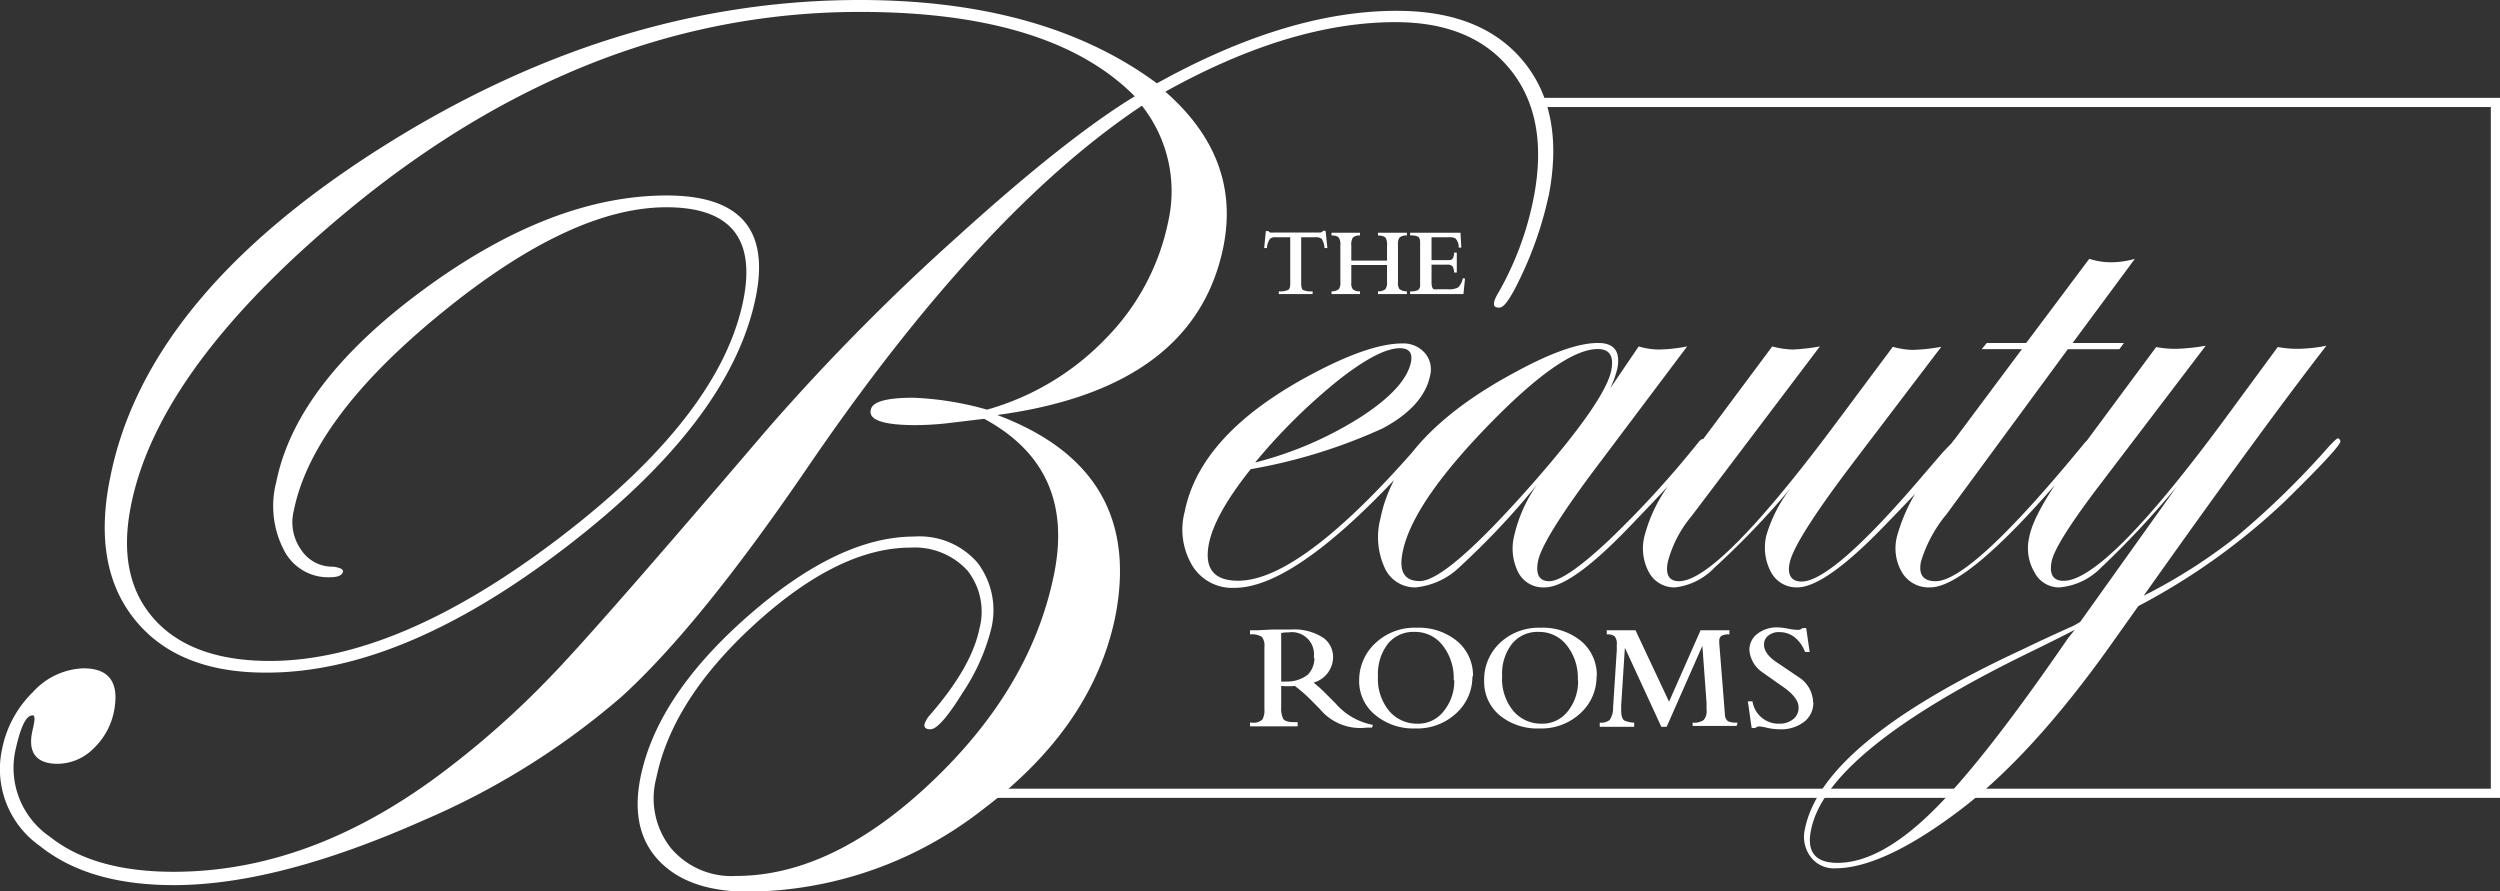 <svg xmlns="http://www.w3.org/2000/svg" viewBox="0 0 210 74.88"><rect x="0" y="0" width="210" height="74.88" fill="#333333" stroke="none"/><defs><style>.cls-1,.cls-2{fill:#fff;}.cls-1{fill-rule:evenodd;}</style></defs><title>logo-white</title><g id="Layer_2" data-name="Layer 2"><g id="Layer_1-2" data-name="Layer 1"><polygon class="cls-1" points="129.15 8.99 209.23 8.99 209.23 66.25 80.88 66.25 80.88 67.02 210 67.02 210 8.22 129.15 8.22 129.15 8.99"/><path class="cls-2" d="M174.28,52.9c-.4.22-1.78.92-4.16,2.08q-16.74,8.22-18,14.77c-.37,1.82.38,2.73,2.23,2.73q3.51,0,7.83-4.18T173.7,53.63l.58-.73m22.31-15.8q-.1.54-4.65,5a55,55,0,0,1-12.32,8.81l-2.27,3.2q-6.71,9.45-12.87,14.06-6.36,4.77-10.34,4.77a2.41,2.41,0,0,1-2.07-1,2.79,2.79,0,0,1-.45-2.33q1.47-7.29,18.38-15.11c.94-.46,2.33-1.11,4.16-1.93l.57-.32,8.12-11.38a76.28,76.28,0,0,1-6.37,6.82A5.54,5.54,0,0,1,173,49.34a2.31,2.31,0,0,1-2.11-1.28,4,4,0,0,1-.42-3c.27-1.38,1.49-3.54,3.65-6.46l7-9.45a8.6,8.6,0,0,0,1.72.15,16.75,16.75,0,0,0,2.44-.26l-8.86,11.64q-3.77,4.95-4.08,6.47c-.22,1.09.12,1.64,1,1.64q3.57,0,13.8-13.94l4.19-5.7a9.32,9.32,0,0,0,1.82.15,13,13,0,0,0,2.27-.26q-5.55,7.16-15.35,21a45.94,45.94,0,0,0,7.84-5,70.58,70.58,0,0,0,7.75-7.57c.41-.43.64-.65.73-.65S196.62,37,196.59,37.1Zm-18.18-8.29-.38.52H173.7L163.52,43.18a11.38,11.38,0,0,0-2.16,4c-.22,1.09.19,1.64,1.23,1.64q3,0,12.48-11.57c.21-.25.36-.37.47-.37s.19.07.16.22a4.38,4.38,0,0,1-.46.58l-1.84,2.15q-8.13,9.51-11.27,9.51a2.6,2.6,0,0,1-2.35-1.24,4,4,0,0,1-.42-3.09,15,15,0,0,1,2.84-5.44l7.64-10.24h-3.38l.43-.52h3.31l5.3-7.07a5.87,5.87,0,0,0,1.83.29,7.17,7.17,0,0,0,2-.29l-5.23,7.07Zm-13.9,8.29q-.16.84-6.22,7.07c-3.33,3.45-5.78,5.17-7.32,5.17a2.42,2.42,0,0,1-2.21-1.29,4.36,4.36,0,0,1-.38-3.1,12,12,0,0,1,2.08-4l-.85,1A70.53,70.53,0,0,1,144,47.7a5.44,5.44,0,0,1-3.28,1.64,2.42,2.42,0,0,1-2.2-1.25,4.21,4.21,0,0,1-.38-3.07,12.7,12.7,0,0,1,2.46-4.82l8.27-11.1a7.24,7.24,0,0,0,1.7.26,16.88,16.88,0,0,0,2.3-.26L142.1,43.34a10,10,0,0,0-2,3.84c-.22,1.09.09,1.64.94,1.64q3.33,0,13.49-13.69l4.47-6a6.31,6.31,0,0,0,1.66.26,15.25,15.25,0,0,0,2.41-.26l-7.21,9.48q-5.14,6.75-5.53,8.68c-.21,1,.14,1.56,1,1.56q2.64,0,10.44-9.2L163.19,38l.76-.79c.16-.25.29-.37.4-.37S164.54,37,164.51,37.1Zm-29.16-6c.23-1.19-.14-1.78-1.14-1.78q-3,0-9.32,6.54t-7.08,10.58c-.31,1.58.17,2.37,1.45,2.37,1.53,0,4.72-2.78,9.6-8.33Q134.83,33.66,135.35,31.11Zm7.85,6q-.16.76-6.25,7.07-4.94,5.17-7.19,5.17a2.35,2.35,0,0,1-2.22-1.25,4.42,4.42,0,0,1-.33-3.15,12,12,0,0,1,1.91-4.24,65,65,0,0,1-6.43,6.85,6.2,6.2,0,0,1-3.77,1.79,2.78,2.78,0,0,1-2.61-1.65,6.2,6.2,0,0,1-.35-4.15q1.4-7,11.44-12.34c2.95-1.6,5.22-2.39,6.84-2.39,1.37,0,1.9.73,1.61,2.18a9,9,0,0,1-.59,1.63l2.39-3.52a6.12,6.12,0,0,0,1.7.26,13.69,13.69,0,0,0,2.37-.26l-8,10.64q-4.15,5.59-4.52,7.37c-.23,1.14.09,1.71.95,1.71s2.51-1.12,4.89-3.34a83.36,83.36,0,0,0,7.55-8.23c.19-.25.33-.37.44-.37S143.23,37,143.2,37.1Zm-24.68-6.68c.15-.78-.15-1.17-.93-1.17q-1.75,0-5.16,2.68a48.68,48.68,0,0,0-7,6.92,30.5,30.5,0,0,0,8.84-3.8C116.8,33.42,118.22,31.87,118.52,30.42Zm1.38,6.76a6.38,6.38,0,0,1-.78.94l-1.82,2q-8.72,9.26-13.61,9.26a3.93,3.93,0,0,1-3.52-1.84,5.89,5.89,0,0,1-.65-4.58q1.31-6.54,10.62-11.5c3.27-1.75,5.82-2.61,7.65-2.61a2.39,2.39,0,0,1,1.88.78,2.1,2.1,0,0,1,.46,1.91c-.35,1.73-1.69,3.22-4,4.45a45.43,45.43,0,0,1-11.07,3.42c-2,2.51-3.17,4.58-3.51,6.25-.41,2.08.4,3.12,2.45,3.12q5.22,0,15-11.21c.34-.38.59-.58.77-.58S119.93,37.05,119.9,37.18Z"/><path class="cls-2" d="M130.09,16.42a30.83,30.83,0,0,1-2,6.1c-1,2.21-1.67,3.32-2.14,3.32s-.49-.18-.43-.53a3,3,0,0,1,.21-.49,26.15,26.15,0,0,0,3.07-8.07c.9-4.47.29-8.08-1.85-10.8s-5.36-4.09-9.74-4.09q-8.82,0-19.32,5.84,6.36,5.57,4.88,13-2.4,11.92-19,14.16,12.39,4.65,9.89,17.06C92.37,58,88.69,63.38,82.55,68a32.36,32.36,0,0,1-19.71,6.9q-5,0-7.48-2.59c-1.64-1.72-2.15-4.07-1.56-7q1.38-6.84,9-13.54c5.1-4.47,9.74-6.7,14-6.7a6.44,6.44,0,0,1,5.32,2.21,6.59,6.59,0,0,1,1.1,5.7,17.11,17.11,0,0,1-2.34,5.18c-1.27,2.06-2.19,3.1-2.72,3.1-.38,0-.56-.15-.5-.44a2.34,2.34,0,0,1,.35-.64q3.58-4.08,4.25-7.33a5.57,5.57,0,0,0-1-4.93A6,6,0,0,0,76.49,46q-6,0-13,6.35t-8.36,13a6.72,6.72,0,0,0,1.21,5.87,6.65,6.65,0,0,0,5.48,2.36q8.13,0,16.48-7.94T88.55,48.18q1.78-8.86-5.88-13l-3.16.38a25,25,0,0,1-2.59.15c-2.68,0-4-.42-3.77-1.3q.19-1,3.57-1a26.25,26.25,0,0,1,6.19,1,22.14,22.14,0,0,0,10-6,19.56,19.56,0,0,0,5.23-9.84,11.58,11.58,0,0,0-2.22-9.69q-13.51,9-28.15,30.48-9,13.18-15.51,19.12A63.52,63.52,0,0,1,35.61,68.89q-12.27,5.46-21,5.46c-4.78,0-8.52-1.09-11.25-3.28A7.89,7.89,0,0,1,.19,62.85a9.15,9.15,0,0,1,2.57-4.71,6,6,0,0,1,4.25-2q3.28,0,2.56,3.64a5.85,5.85,0,0,1-1.72,3.1,4.3,4.3,0,0,1-3,1.28c-1.86,0-2.56-1-2.1-2.89.19-.78.2-1.18,0-1.18-.57,0-1,.94-1.43,2.82a7,7,0,0,0,2.88,7.38c2.51,2,6,2.94,10.39,2.94q11.73,0,23-8.66a74.43,74.43,0,0,0,8.74-7.82C48.94,54.06,55,47.12,64.5,36a184.47,184.47,0,0,1,16-16.19q9.11-8.25,14.82-11.72Q88.3,1,72.23,1,49.69,1,29.72,17.28,13.34,30.68,11,42.47q-1.2,6,1.94,9.52t9.71,3.53q10.76,0,24.3-10.31t15.49-20Q64,17.42,56,17.41T37.15,26.24Q26.26,35.09,24.68,42.89a4,4,0,0,0,.62,3.3A3.13,3.13,0,0,0,28,47.6q.87.13.81.42c-.07.32-.44.47-1.12.47a4.16,4.16,0,0,1-3.86-2.32,8,8,0,0,1-.62-5.69q1.66-8.29,12.39-16.17T56,16.42q9.21,0,7.49,8.51-2.09,10.38-15.91,21T22.31,56.5q-7.41,0-11-4.47T9.26,40.1q3-15.15,22.63-27.62T72.18,0q15.54,0,25,7,11-6.1,20.15-6.09c4.79,0,8.33,1.42,10.66,4.27s3,6.62,2.1,11.27"/><path class="cls-2" d="M123.06,23.4l-.13,1.3h-4.48v-.23a1.27,1.27,0,0,0,.67-.11.52.52,0,0,0,.17-.46V20.34q0-.37-.21-.48a1.46,1.46,0,0,0-.63-.08v-.23h4.23l.07,1.25h-.22l0-.18a1.1,1.1,0,0,0-.28-.6,1.05,1.05,0,0,0-.55-.09h-1.45v1.92h1.28c.25,0,.41,0,.48-.11a1,1,0,0,0,.14-.52h.22v1.67h-.22a1.19,1.19,0,0,0-.14-.53.64.64,0,0,0-.48-.13h-1.28v1.5c0,.34.07.53.22.57a.88.88,0,0,0,.26,0h.92a1.57,1.57,0,0,0,.84-.16,1.53,1.53,0,0,0,.39-.77Zm-4.88,1.3h-2.43v-.23a.89.89,0,0,0,.62-.18.88.88,0,0,0,.14-.6V22.26h-3v1.49a.77.77,0,0,0,.14.56.85.85,0,0,0,.59.16v.23h-2.39v-.23a.93.93,0,0,0,.61-.18.91.91,0,0,0,.13-.59V20.61a1,1,0,0,0-.13-.64c-.09-.13-.3-.19-.61-.19v-.23h2.39v.23a.82.82,0,0,0-.6.18,1.15,1.15,0,0,0-.13.69v1.24h3V20.65a1.21,1.21,0,0,0-.11-.66c-.09-.13-.31-.2-.65-.21v-.23h2.43v.23a.91.91,0,0,0-.62.17,1,1,0,0,0-.13.64v3.12a.86.86,0,0,0,.13.58,1,1,0,0,0,.62.18Zm-6.68-3.86h-.24a1.56,1.56,0,0,0-.24-.78.79.79,0,0,0-.54-.13H109.3v3.89q0,.43.15.54a1.7,1.7,0,0,0,.81.11v.23h-2.84v-.23a1.59,1.59,0,0,0,.79-.12c.12-.08.17-.25.17-.53V19.93H107.2a.72.72,0,0,0-.52.13,1.52,1.52,0,0,0-.26.78h-.23l.14-1.43h.23a.19.19,0,0,0,.13.12,2,2,0,0,0,.4,0h3.81a.24.24,0,0,0,.23-.14h.22Z"/><path class="cls-2" d="M152.32,59a2,2,0,0,1-.77,1.63,3.14,3.14,0,0,1-2,.63,4.94,4.94,0,0,1-1.1-.12,5,5,0,0,0-.64-.12.51.51,0,0,0-.36.13h-.31l-.32-2.24h.39a2.21,2.21,0,0,0,2.25,1.88,1.81,1.81,0,0,0,1.17-.38,1.2,1.2,0,0,0,.45-1c0-.49-.36-1-1.07-1.55l-2-1.41a2.49,2.49,0,0,1-1.06-1.84,1.68,1.68,0,0,1,.67-1.37,2.65,2.65,0,0,1,1.71-.54,5.21,5.21,0,0,1,.87.11,4.83,4.83,0,0,0,.83.1.5.5,0,0,0,.37-.15h.32l.29,2h-.39a2.84,2.84,0,0,0-.86-1.22,2,2,0,0,0-1.26-.44,1.39,1.39,0,0,0-1,.32.93.93,0,0,0-.32.75c0,.47.35,1,1.06,1.46l2,1.35a2.58,2.58,0,0,1,1.06,2m-6.42,2h-3.7V60.7a1.42,1.42,0,0,0,.92-.21,1.11,1.11,0,0,0,.25-.87q0-.23,0-.57l-.35-4.8h0l-3,6.8h-.45l-3.06-6.64h0l-.31,4.83c0,.16,0,.3,0,.42,0,.45.09.74.26.86a2.06,2.06,0,0,0,.83.18v.35h-2.89V60.7a1.16,1.16,0,0,0,.83-.22,1.78,1.78,0,0,0,.29-1.06l.31-4.8c0-.18,0-.34,0-.46a1,1,0,0,0-.18-.71,1,1,0,0,0-.66-.16v-.35h2.41l2.82,6,2.65-6h2.42v.35a1.3,1.3,0,0,0-.67.12.52.52,0,0,0-.18.46,1.21,1.21,0,0,0,0,.18l.47,5.93a.75.75,0,0,0,.27.61,1.89,1.89,0,0,0,.8.11Zm-13.34-3.87a4.41,4.41,0,0,0-.93-2.9,2.91,2.91,0,0,0-2.36-1.13,2.75,2.75,0,0,0-2.24,1,4.08,4.08,0,0,0-.83,2.71,4.21,4.21,0,0,0,1,3,3.07,3.07,0,0,0,2.29,1,2.7,2.7,0,0,0,2.19-1A4,4,0,0,0,132.56,57.18Zm1.57-.33a4.12,4.12,0,0,1-1.3,3.08,4.8,4.8,0,0,1-3.5,1.33A5,5,0,0,1,126,60.11a3.64,3.64,0,0,1-1.33-2.89A4.23,4.23,0,0,1,126,54a4.76,4.76,0,0,1,3.42-1.27,5.08,5.08,0,0,1,3.43,1.15A3.74,3.74,0,0,1,134.13,56.85Zm-12,.33a4.41,4.41,0,0,0-.93-2.9,2.91,2.91,0,0,0-2.36-1.13,2.75,2.75,0,0,0-2.24,1,4.14,4.14,0,0,0-.83,2.71,4.21,4.21,0,0,0,1,3,3.07,3.07,0,0,0,2.29,1,2.7,2.7,0,0,0,2.19-1A4,4,0,0,0,122.16,57.18Zm1.57-.33a4.12,4.12,0,0,1-1.3,3.08,4.8,4.8,0,0,1-3.5,1.33,5,5,0,0,1-3.38-1.15,3.64,3.64,0,0,1-1.33-2.89A4.23,4.23,0,0,1,115.56,54,4.78,4.78,0,0,1,119,52.73a5.06,5.06,0,0,1,3.43,1.15A3.74,3.74,0,0,1,123.73,56.85Zm-13.32-1.56a1.86,1.86,0,0,0-2.12-2.1,3.28,3.28,0,0,0-.62.05v4.08a3.1,3.1,0,0,0,.41,0,2.85,2.85,0,0,0,1.82-.57A2,2,0,0,0,110.41,55.29Zm4.89,5.9h-.45a4.41,4.41,0,0,1-3.93-1.56l-.69-.7a13.26,13.26,0,0,0-1.41-1.24,7.23,7.23,0,0,1-1.15,0V59.4a1.94,1.94,0,0,0,.18,1c.13.17.43.26.9.26H109v.35h-4V60.7h.17a1.08,1.08,0,0,0,.87-.26,1.56,1.56,0,0,0,.17-.87V54.35a1.2,1.2,0,0,0-.21-.85,1.58,1.58,0,0,0-1-.21v-.35l.7,0,1.16-.06q.64,0,1.59,0a4.46,4.46,0,0,1,2.76.73,2,2,0,0,1,.77,1.61,2.25,2.25,0,0,1-1.64,2.12,10.22,10.22,0,0,1,1,.9l.85.85a5.51,5.51,0,0,0,3.13,1.8Z"/></g></g></svg>